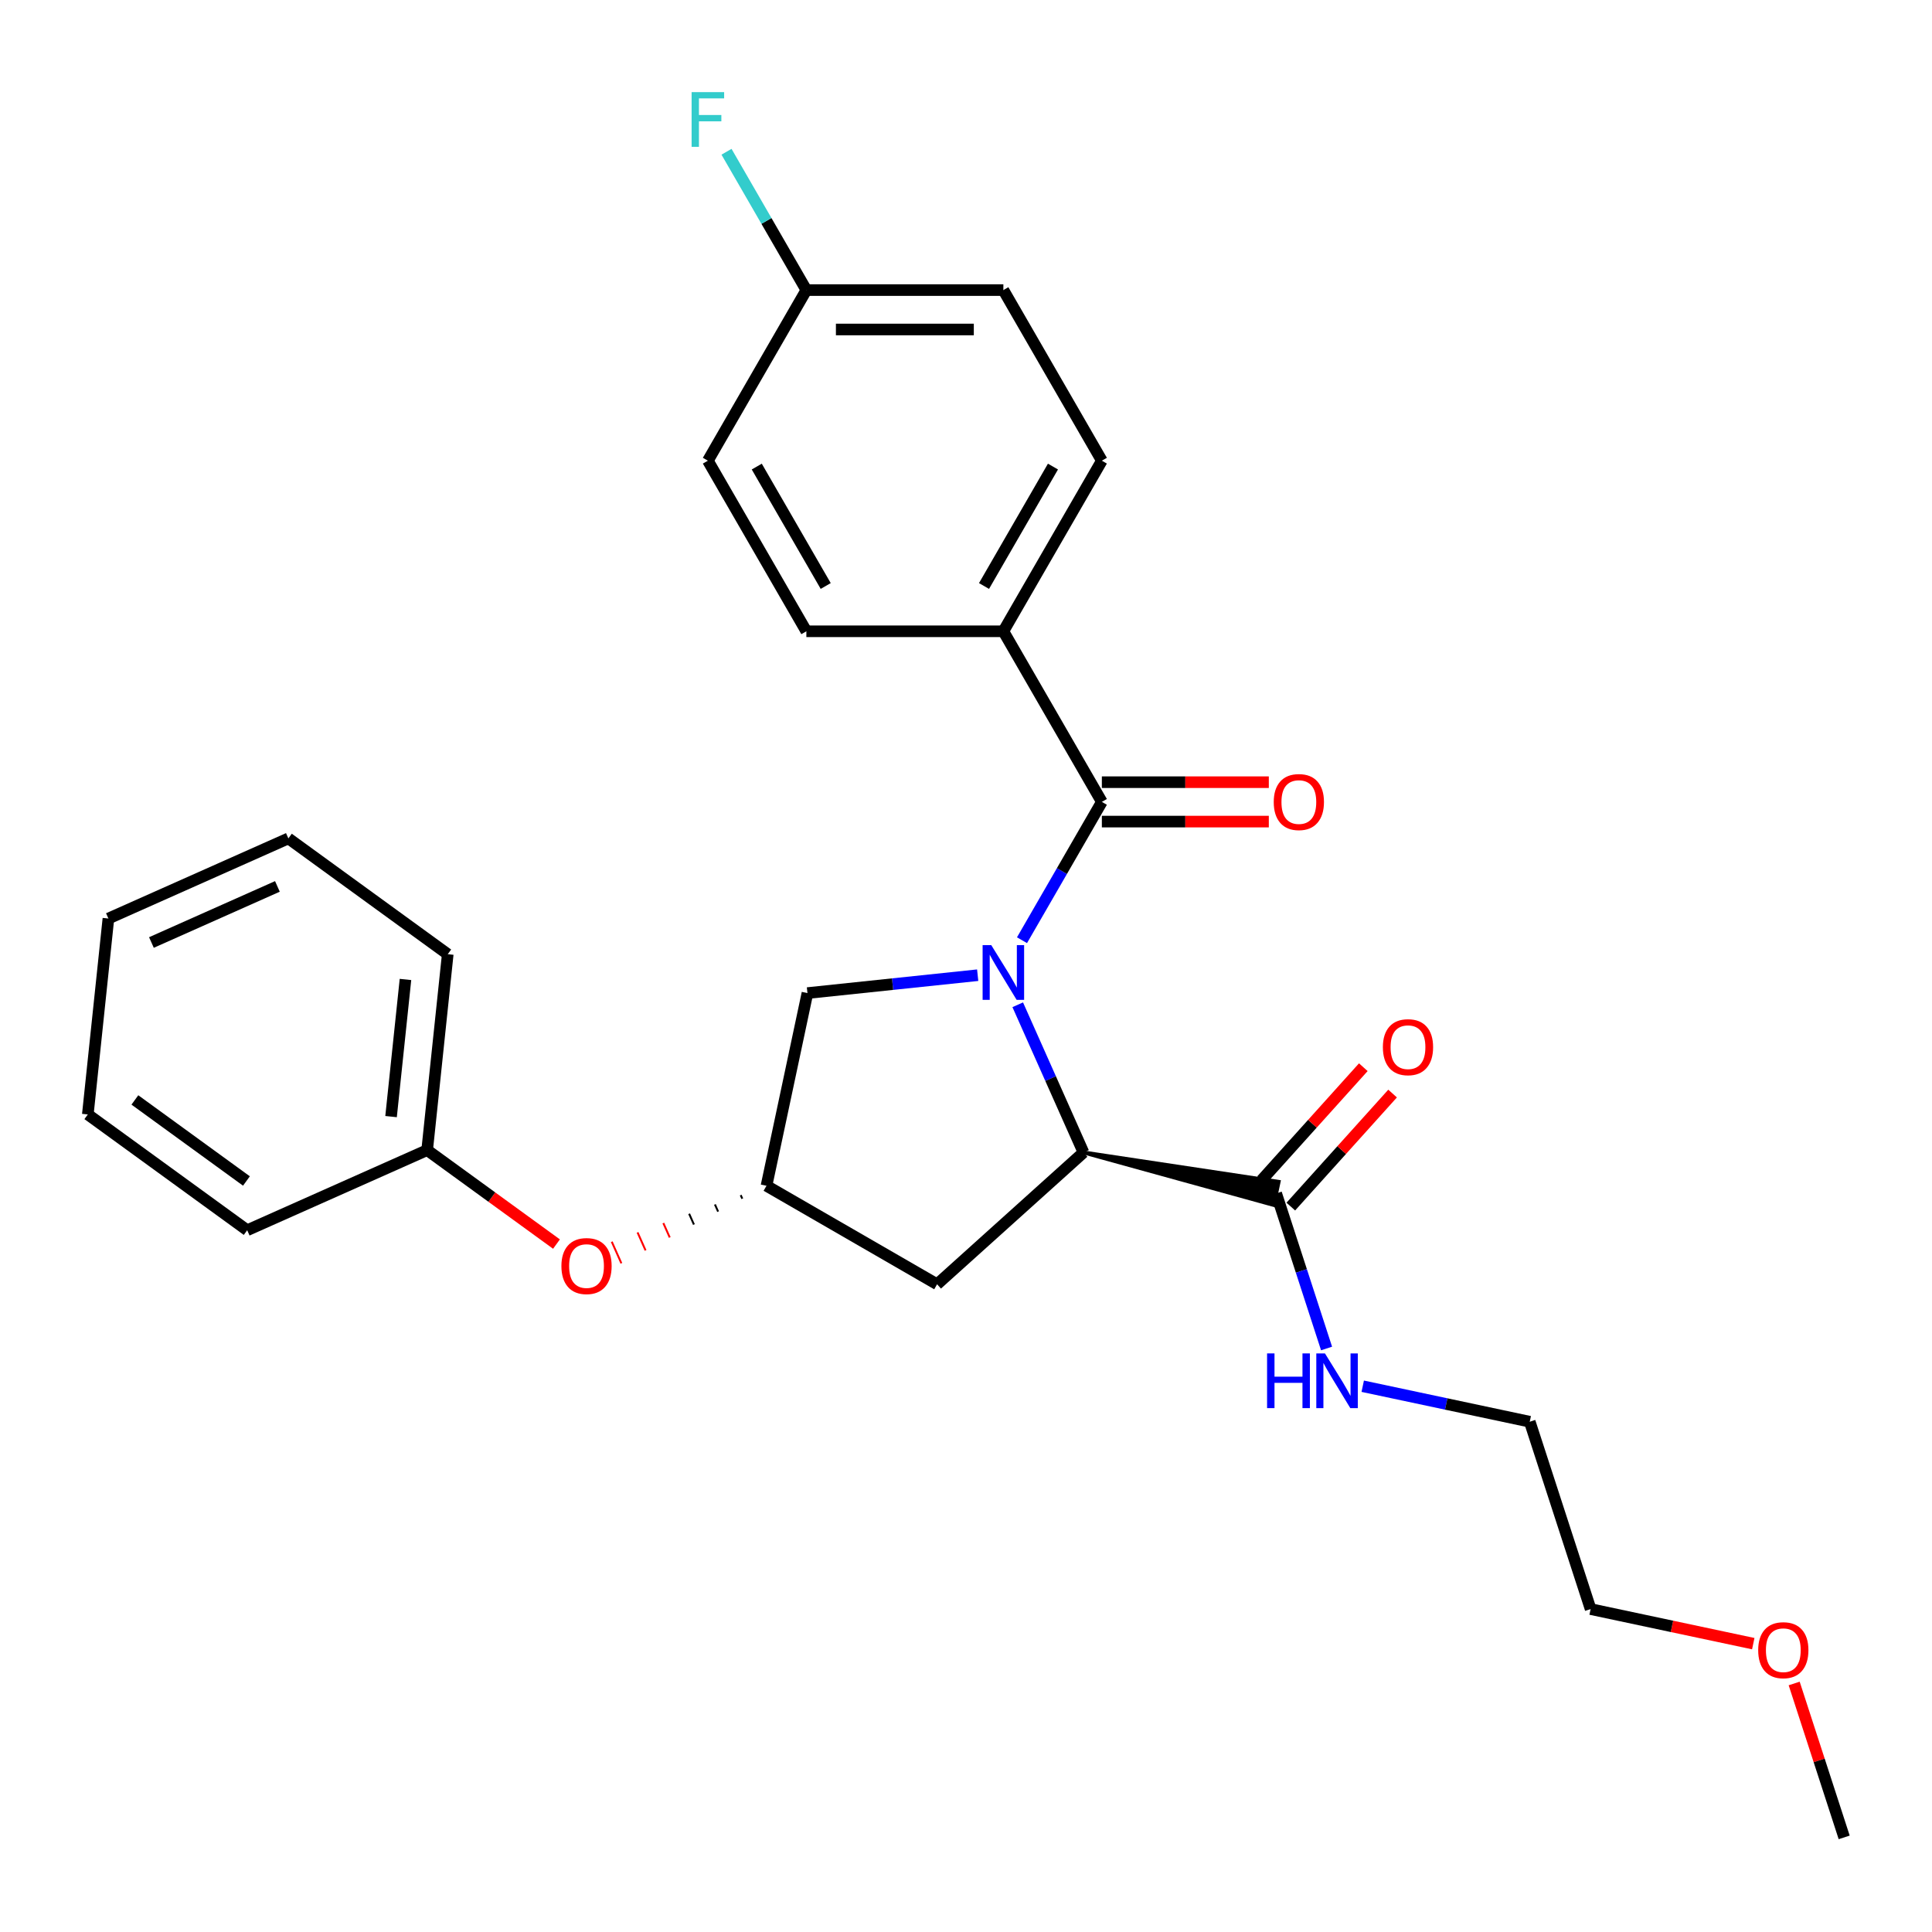 <?xml version='1.0' encoding='iso-8859-1'?>
<svg version='1.1' baseProfile='full'
              xmlns='http://www.w3.org/2000/svg'
                      xmlns:rdkit='http://www.rdkit.org/xml'
                      xmlns:xlink='http://www.w3.org/1999/xlink'
                  xml:space='preserve'
width='1000px' height='1000px' viewBox='0 0 1000 1000'>
<!-- END OF HEADER -->
<rect style='opacity:1.0;fill:#FFFFFF;stroke:none' width='1000' height='1000' x='0' y='0'> </rect>
<path class='bond-0' d='M 528.986,486.652 L 549.653,450.855' style='fill:none;fill-rule:evenodd;stroke:#0000FF;stroke-width:6px;stroke-linecap:butt;stroke-linejoin:miter;stroke-opacity:1' />
<path class='bond-0' d='M 549.653,450.855 L 570.321,415.057' style='fill:none;fill-rule:evenodd;stroke:#000000;stroke-width:6px;stroke-linecap:butt;stroke-linejoin:miter;stroke-opacity:1' />
<path class='bond-1' d='M 526.778,520.07 L 543.795,558.29' style='fill:none;fill-rule:evenodd;stroke:#0000FF;stroke-width:6px;stroke-linecap:butt;stroke-linejoin:miter;stroke-opacity:1' />
<path class='bond-1' d='M 543.795,558.29 L 560.811,596.51' style='fill:none;fill-rule:evenodd;stroke:#000000;stroke-width:6px;stroke-linecap:butt;stroke-linejoin:miter;stroke-opacity:1' />
<path class='bond-3' d='M 506.05,504.758 L 461.992,509.388' style='fill:none;fill-rule:evenodd;stroke:#0000FF;stroke-width:6px;stroke-linecap:butt;stroke-linejoin:miter;stroke-opacity:1' />
<path class='bond-3' d='M 461.992,509.388 L 417.933,514.019' style='fill:none;fill-rule:evenodd;stroke:#000000;stroke-width:6px;stroke-linecap:butt;stroke-linejoin:miter;stroke-opacity:1' />
<path class='bond-6' d='M 570.321,415.057 L 519.339,326.754' style='fill:none;fill-rule:evenodd;stroke:#000000;stroke-width:6px;stroke-linecap:butt;stroke-linejoin:miter;stroke-opacity:1' />
<path class='bond-7' d='M 570.321,425.254 L 613.529,425.254' style='fill:none;fill-rule:evenodd;stroke:#000000;stroke-width:6px;stroke-linecap:butt;stroke-linejoin:miter;stroke-opacity:1' />
<path class='bond-7' d='M 613.529,425.254 L 656.736,425.254' style='fill:none;fill-rule:evenodd;stroke:#FF0000;stroke-width:6px;stroke-linecap:butt;stroke-linejoin:miter;stroke-opacity:1' />
<path class='bond-7' d='M 570.321,404.861 L 613.529,404.861' style='fill:none;fill-rule:evenodd;stroke:#000000;stroke-width:6px;stroke-linecap:butt;stroke-linejoin:miter;stroke-opacity:1' />
<path class='bond-7' d='M 613.529,404.861 L 656.736,404.861' style='fill:none;fill-rule:evenodd;stroke:#FF0000;stroke-width:6px;stroke-linecap:butt;stroke-linejoin:miter;stroke-opacity:1' />
<path class='bond-2' d='M 560.811,596.51 L 659.276,623.694 L 661.819,611.725 Z' style='fill:#000000;fill-rule:evenodd;fill-opacity:1;stroke:#000000;stroke-width:2px;stroke-linecap:butt;stroke-linejoin:miter;stroke-opacity:1;' />
<path class='bond-4' d='M 560.811,596.51 L 485.037,664.737' style='fill:none;fill-rule:evenodd;stroke:#000000;stroke-width:6px;stroke-linecap:butt;stroke-linejoin:miter;stroke-opacity:1' />
<path class='bond-8' d='M 668.125,624.532 L 694.464,595.28' style='fill:none;fill-rule:evenodd;stroke:#000000;stroke-width:6px;stroke-linecap:butt;stroke-linejoin:miter;stroke-opacity:1' />
<path class='bond-8' d='M 694.464,595.28 L 720.803,566.027' style='fill:none;fill-rule:evenodd;stroke:#FF0000;stroke-width:6px;stroke-linecap:butt;stroke-linejoin:miter;stroke-opacity:1' />
<path class='bond-8' d='M 652.97,610.887 L 679.309,581.634' style='fill:none;fill-rule:evenodd;stroke:#000000;stroke-width:6px;stroke-linecap:butt;stroke-linejoin:miter;stroke-opacity:1' />
<path class='bond-8' d='M 679.309,581.634 L 705.648,552.382' style='fill:none;fill-rule:evenodd;stroke:#FF0000;stroke-width:6px;stroke-linecap:butt;stroke-linejoin:miter;stroke-opacity:1' />
<path class='bond-10' d='M 660.547,617.709 L 673.587,657.842' style='fill:none;fill-rule:evenodd;stroke:#000000;stroke-width:6px;stroke-linecap:butt;stroke-linejoin:miter;stroke-opacity:1' />
<path class='bond-10' d='M 673.587,657.842 L 686.627,697.974' style='fill:none;fill-rule:evenodd;stroke:#0000FF;stroke-width:6px;stroke-linecap:butt;stroke-linejoin:miter;stroke-opacity:1' />
<path class='bond-5' d='M 417.933,514.019 L 396.734,613.755' style='fill:none;fill-rule:evenodd;stroke:#000000;stroke-width:6px;stroke-linecap:butt;stroke-linejoin:miter;stroke-opacity:1' />
<path class='bond-27' d='M 485.037,664.737 L 396.734,613.755' style='fill:none;fill-rule:evenodd;stroke:#000000;stroke-width:6px;stroke-linecap:butt;stroke-linejoin:miter;stroke-opacity:1' />
<path class='bond-9' d='M 383.386,618.582 L 384.215,620.445' style='fill:none;fill-rule:evenodd;stroke:#000000;stroke-width:1.0px;stroke-linecap:butt;stroke-linejoin:miter;stroke-opacity:1' />
<path class='bond-9' d='M 370.038,623.409 L 371.697,627.135' style='fill:none;fill-rule:evenodd;stroke:#000000;stroke-width:1.0px;stroke-linecap:butt;stroke-linejoin:miter;stroke-opacity:1' />
<path class='bond-9' d='M 356.69,628.235 L 359.178,633.824' style='fill:none;fill-rule:evenodd;stroke:#000000;stroke-width:1.0px;stroke-linecap:butt;stroke-linejoin:miter;stroke-opacity:1' />
<path class='bond-9' d='M 343.342,633.062 L 346.66,640.514' style='fill:none;fill-rule:evenodd;stroke:#FF0000;stroke-width:1.0px;stroke-linecap:butt;stroke-linejoin:miter;stroke-opacity:1' />
<path class='bond-9' d='M 329.994,637.889 L 334.141,647.204' style='fill:none;fill-rule:evenodd;stroke:#FF0000;stroke-width:1.0px;stroke-linecap:butt;stroke-linejoin:miter;stroke-opacity:1' />
<path class='bond-9' d='M 316.646,642.716 L 321.622,653.894' style='fill:none;fill-rule:evenodd;stroke:#FF0000;stroke-width:1.0px;stroke-linecap:butt;stroke-linejoin:miter;stroke-opacity:1' />
<path class='bond-11' d='M 519.339,326.754 L 570.321,238.45' style='fill:none;fill-rule:evenodd;stroke:#000000;stroke-width:6px;stroke-linecap:butt;stroke-linejoin:miter;stroke-opacity:1' />
<path class='bond-11' d='M 509.326,303.312 L 545.013,241.499' style='fill:none;fill-rule:evenodd;stroke:#000000;stroke-width:6px;stroke-linecap:butt;stroke-linejoin:miter;stroke-opacity:1' />
<path class='bond-12' d='M 519.339,326.754 L 417.375,326.754' style='fill:none;fill-rule:evenodd;stroke:#000000;stroke-width:6px;stroke-linecap:butt;stroke-linejoin:miter;stroke-opacity:1' />
<path class='bond-16' d='M 288.036,643.931 L 254.565,619.613' style='fill:none;fill-rule:evenodd;stroke:#FF0000;stroke-width:6px;stroke-linecap:butt;stroke-linejoin:miter;stroke-opacity:1' />
<path class='bond-16' d='M 254.565,619.613 L 221.094,595.295' style='fill:none;fill-rule:evenodd;stroke:#000000;stroke-width:6px;stroke-linecap:butt;stroke-linejoin:miter;stroke-opacity:1' />
<path class='bond-19' d='M 705.345,717.508 L 748.569,726.695' style='fill:none;fill-rule:evenodd;stroke:#0000FF;stroke-width:6px;stroke-linecap:butt;stroke-linejoin:miter;stroke-opacity:1' />
<path class='bond-19' d='M 748.569,726.695 L 791.792,735.883' style='fill:none;fill-rule:evenodd;stroke:#000000;stroke-width:6px;stroke-linecap:butt;stroke-linejoin:miter;stroke-opacity:1' />
<path class='bond-14' d='M 570.321,238.45 L 519.339,150.147' style='fill:none;fill-rule:evenodd;stroke:#000000;stroke-width:6px;stroke-linecap:butt;stroke-linejoin:miter;stroke-opacity:1' />
<path class='bond-15' d='M 417.375,326.754 L 366.393,238.45' style='fill:none;fill-rule:evenodd;stroke:#000000;stroke-width:6px;stroke-linecap:butt;stroke-linejoin:miter;stroke-opacity:1' />
<path class='bond-15' d='M 427.388,303.312 L 391.701,241.499' style='fill:none;fill-rule:evenodd;stroke:#000000;stroke-width:6px;stroke-linecap:butt;stroke-linejoin:miter;stroke-opacity:1' />
<path class='bond-13' d='M 417.375,150.147 L 366.393,238.45' style='fill:none;fill-rule:evenodd;stroke:#000000;stroke-width:6px;stroke-linecap:butt;stroke-linejoin:miter;stroke-opacity:1' />
<path class='bond-17' d='M 417.375,150.147 L 396.707,114.35' style='fill:none;fill-rule:evenodd;stroke:#000000;stroke-width:6px;stroke-linecap:butt;stroke-linejoin:miter;stroke-opacity:1' />
<path class='bond-17' d='M 396.707,114.35 L 376.04,78.552' style='fill:none;fill-rule:evenodd;stroke:#33CCCC;stroke-width:6px;stroke-linecap:butt;stroke-linejoin:miter;stroke-opacity:1' />
<path class='bond-28' d='M 417.375,150.147 L 519.339,150.147' style='fill:none;fill-rule:evenodd;stroke:#000000;stroke-width:6px;stroke-linecap:butt;stroke-linejoin:miter;stroke-opacity:1' />
<path class='bond-28' d='M 432.669,170.54 L 504.044,170.54' style='fill:none;fill-rule:evenodd;stroke:#000000;stroke-width:6px;stroke-linecap:butt;stroke-linejoin:miter;stroke-opacity:1' />
<path class='bond-21' d='M 221.094,595.295 L 231.752,493.889' style='fill:none;fill-rule:evenodd;stroke:#000000;stroke-width:6px;stroke-linecap:butt;stroke-linejoin:miter;stroke-opacity:1' />
<path class='bond-21' d='M 202.412,577.952 L 209.872,506.968' style='fill:none;fill-rule:evenodd;stroke:#000000;stroke-width:6px;stroke-linecap:butt;stroke-linejoin:miter;stroke-opacity:1' />
<path class='bond-22' d='M 221.094,595.295 L 127.945,636.767' style='fill:none;fill-rule:evenodd;stroke:#000000;stroke-width:6px;stroke-linecap:butt;stroke-linejoin:miter;stroke-opacity:1' />
<path class='bond-18' d='M 907.488,850.751 L 865.394,841.804' style='fill:none;fill-rule:evenodd;stroke:#FF0000;stroke-width:6px;stroke-linecap:butt;stroke-linejoin:miter;stroke-opacity:1' />
<path class='bond-18' d='M 865.394,841.804 L 823.301,832.856' style='fill:none;fill-rule:evenodd;stroke:#000000;stroke-width:6px;stroke-linecap:butt;stroke-linejoin:miter;stroke-opacity:1' />
<path class='bond-23' d='M 928.661,871.365 L 941.603,911.197' style='fill:none;fill-rule:evenodd;stroke:#FF0000;stroke-width:6px;stroke-linecap:butt;stroke-linejoin:miter;stroke-opacity:1' />
<path class='bond-23' d='M 941.603,911.197 L 954.545,951.03' style='fill:none;fill-rule:evenodd;stroke:#000000;stroke-width:6px;stroke-linecap:butt;stroke-linejoin:miter;stroke-opacity:1' />
<path class='bond-20' d='M 791.792,735.883 L 823.301,832.856' style='fill:none;fill-rule:evenodd;stroke:#000000;stroke-width:6px;stroke-linecap:butt;stroke-linejoin:miter;stroke-opacity:1' />
<path class='bond-24' d='M 231.752,493.889 L 149.262,433.956' style='fill:none;fill-rule:evenodd;stroke:#000000;stroke-width:6px;stroke-linecap:butt;stroke-linejoin:miter;stroke-opacity:1' />
<path class='bond-25' d='M 127.945,636.767 L 45.455,576.834' style='fill:none;fill-rule:evenodd;stroke:#000000;stroke-width:6px;stroke-linecap:butt;stroke-linejoin:miter;stroke-opacity:1' />
<path class='bond-25' d='M 127.558,611.279 L 69.815,569.326' style='fill:none;fill-rule:evenodd;stroke:#000000;stroke-width:6px;stroke-linecap:butt;stroke-linejoin:miter;stroke-opacity:1' />
<path class='bond-29' d='M 149.262,433.956 L 56.113,475.429' style='fill:none;fill-rule:evenodd;stroke:#000000;stroke-width:6px;stroke-linecap:butt;stroke-linejoin:miter;stroke-opacity:1' />
<path class='bond-29' d='M 143.584,458.807 L 78.379,487.837' style='fill:none;fill-rule:evenodd;stroke:#000000;stroke-width:6px;stroke-linecap:butt;stroke-linejoin:miter;stroke-opacity:1' />
<path class='bond-26' d='M 45.455,576.834 L 56.113,475.429' style='fill:none;fill-rule:evenodd;stroke:#000000;stroke-width:6px;stroke-linecap:butt;stroke-linejoin:miter;stroke-opacity:1' />
<path  class='atom-0' d='M 513.079 489.201
L 522.359 504.201
Q 523.279 505.681, 524.759 508.361
Q 526.239 511.041, 526.319 511.201
L 526.319 489.201
L 530.079 489.201
L 530.079 517.521
L 526.199 517.521
L 516.239 501.121
Q 515.079 499.201, 513.839 497.001
Q 512.639 494.801, 512.279 494.121
L 512.279 517.521
L 508.599 517.521
L 508.599 489.201
L 513.079 489.201
' fill='#0000FF'/>
<path  class='atom-8' d='M 659.285 415.137
Q 659.285 408.337, 662.645 404.537
Q 666.005 400.737, 672.285 400.737
Q 678.565 400.737, 681.925 404.537
Q 685.285 408.337, 685.285 415.137
Q 685.285 422.017, 681.885 425.937
Q 678.485 429.817, 672.285 429.817
Q 666.045 429.817, 662.645 425.937
Q 659.285 422.057, 659.285 415.137
M 672.285 426.617
Q 676.605 426.617, 678.925 423.737
Q 681.285 420.817, 681.285 415.137
Q 681.285 409.577, 678.925 406.777
Q 676.605 403.937, 672.285 403.937
Q 667.965 403.937, 665.605 406.737
Q 663.285 409.537, 663.285 415.137
Q 663.285 420.857, 665.605 423.737
Q 667.965 426.617, 672.285 426.617
' fill='#FF0000'/>
<path  class='atom-9' d='M 715.775 542.015
Q 715.775 535.215, 719.135 531.415
Q 722.495 527.615, 728.775 527.615
Q 735.055 527.615, 738.415 531.415
Q 741.775 535.215, 741.775 542.015
Q 741.775 548.895, 738.375 552.815
Q 734.975 556.695, 728.775 556.695
Q 722.535 556.695, 719.135 552.815
Q 715.775 548.935, 715.775 542.015
M 728.775 553.495
Q 733.095 553.495, 735.415 550.615
Q 737.775 547.695, 737.775 542.015
Q 737.775 536.455, 735.415 533.655
Q 733.095 530.815, 728.775 530.815
Q 724.455 530.815, 722.095 533.615
Q 719.775 536.415, 719.775 542.015
Q 719.775 547.735, 722.095 550.615
Q 724.455 553.495, 728.775 553.495
' fill='#FF0000'/>
<path  class='atom-10' d='M 290.585 655.308
Q 290.585 648.508, 293.945 644.708
Q 297.305 640.908, 303.585 640.908
Q 309.865 640.908, 313.225 644.708
Q 316.585 648.508, 316.585 655.308
Q 316.585 662.188, 313.185 666.108
Q 309.785 669.988, 303.585 669.988
Q 297.345 669.988, 293.945 666.108
Q 290.585 662.228, 290.585 655.308
M 303.585 666.788
Q 307.905 666.788, 310.225 663.908
Q 312.585 660.988, 312.585 655.308
Q 312.585 649.748, 310.225 646.948
Q 307.905 644.108, 303.585 644.108
Q 299.265 644.108, 296.905 646.908
Q 294.585 649.708, 294.585 655.308
Q 294.585 661.028, 296.905 663.908
Q 299.265 666.788, 303.585 666.788
' fill='#FF0000'/>
<path  class='atom-11' d='M 655.836 700.523
L 659.676 700.523
L 659.676 712.563
L 674.156 712.563
L 674.156 700.523
L 677.996 700.523
L 677.996 728.843
L 674.156 728.843
L 674.156 715.763
L 659.676 715.763
L 659.676 728.843
L 655.836 728.843
L 655.836 700.523
' fill='#0000FF'/>
<path  class='atom-11' d='M 685.796 700.523
L 695.076 715.523
Q 695.996 717.003, 697.476 719.683
Q 698.956 722.363, 699.036 722.523
L 699.036 700.523
L 702.796 700.523
L 702.796 728.843
L 698.916 728.843
L 688.956 712.443
Q 687.796 710.523, 686.556 708.323
Q 685.356 706.123, 684.996 705.443
L 684.996 728.843
L 681.316 728.843
L 681.316 700.523
L 685.796 700.523
' fill='#0000FF'/>
<path  class='atom-18' d='M 357.973 47.683
L 374.813 47.683
L 374.813 50.923
L 361.773 50.923
L 361.773 59.523
L 373.373 59.523
L 373.373 62.803
L 361.773 62.803
L 361.773 76.003
L 357.973 76.003
L 357.973 47.683
' fill='#33CCCC'/>
<path  class='atom-19' d='M 910.037 854.136
Q 910.037 847.336, 913.397 843.536
Q 916.757 839.736, 923.037 839.736
Q 929.317 839.736, 932.677 843.536
Q 936.037 847.336, 936.037 854.136
Q 936.037 861.016, 932.637 864.936
Q 929.237 868.816, 923.037 868.816
Q 916.797 868.816, 913.397 864.936
Q 910.037 861.056, 910.037 854.136
M 923.037 865.616
Q 927.357 865.616, 929.677 862.736
Q 932.037 859.816, 932.037 854.136
Q 932.037 848.576, 929.677 845.776
Q 927.357 842.936, 923.037 842.936
Q 918.717 842.936, 916.357 845.736
Q 914.037 848.536, 914.037 854.136
Q 914.037 859.856, 916.357 862.736
Q 918.717 865.616, 923.037 865.616
' fill='#FF0000'/>
</svg>

